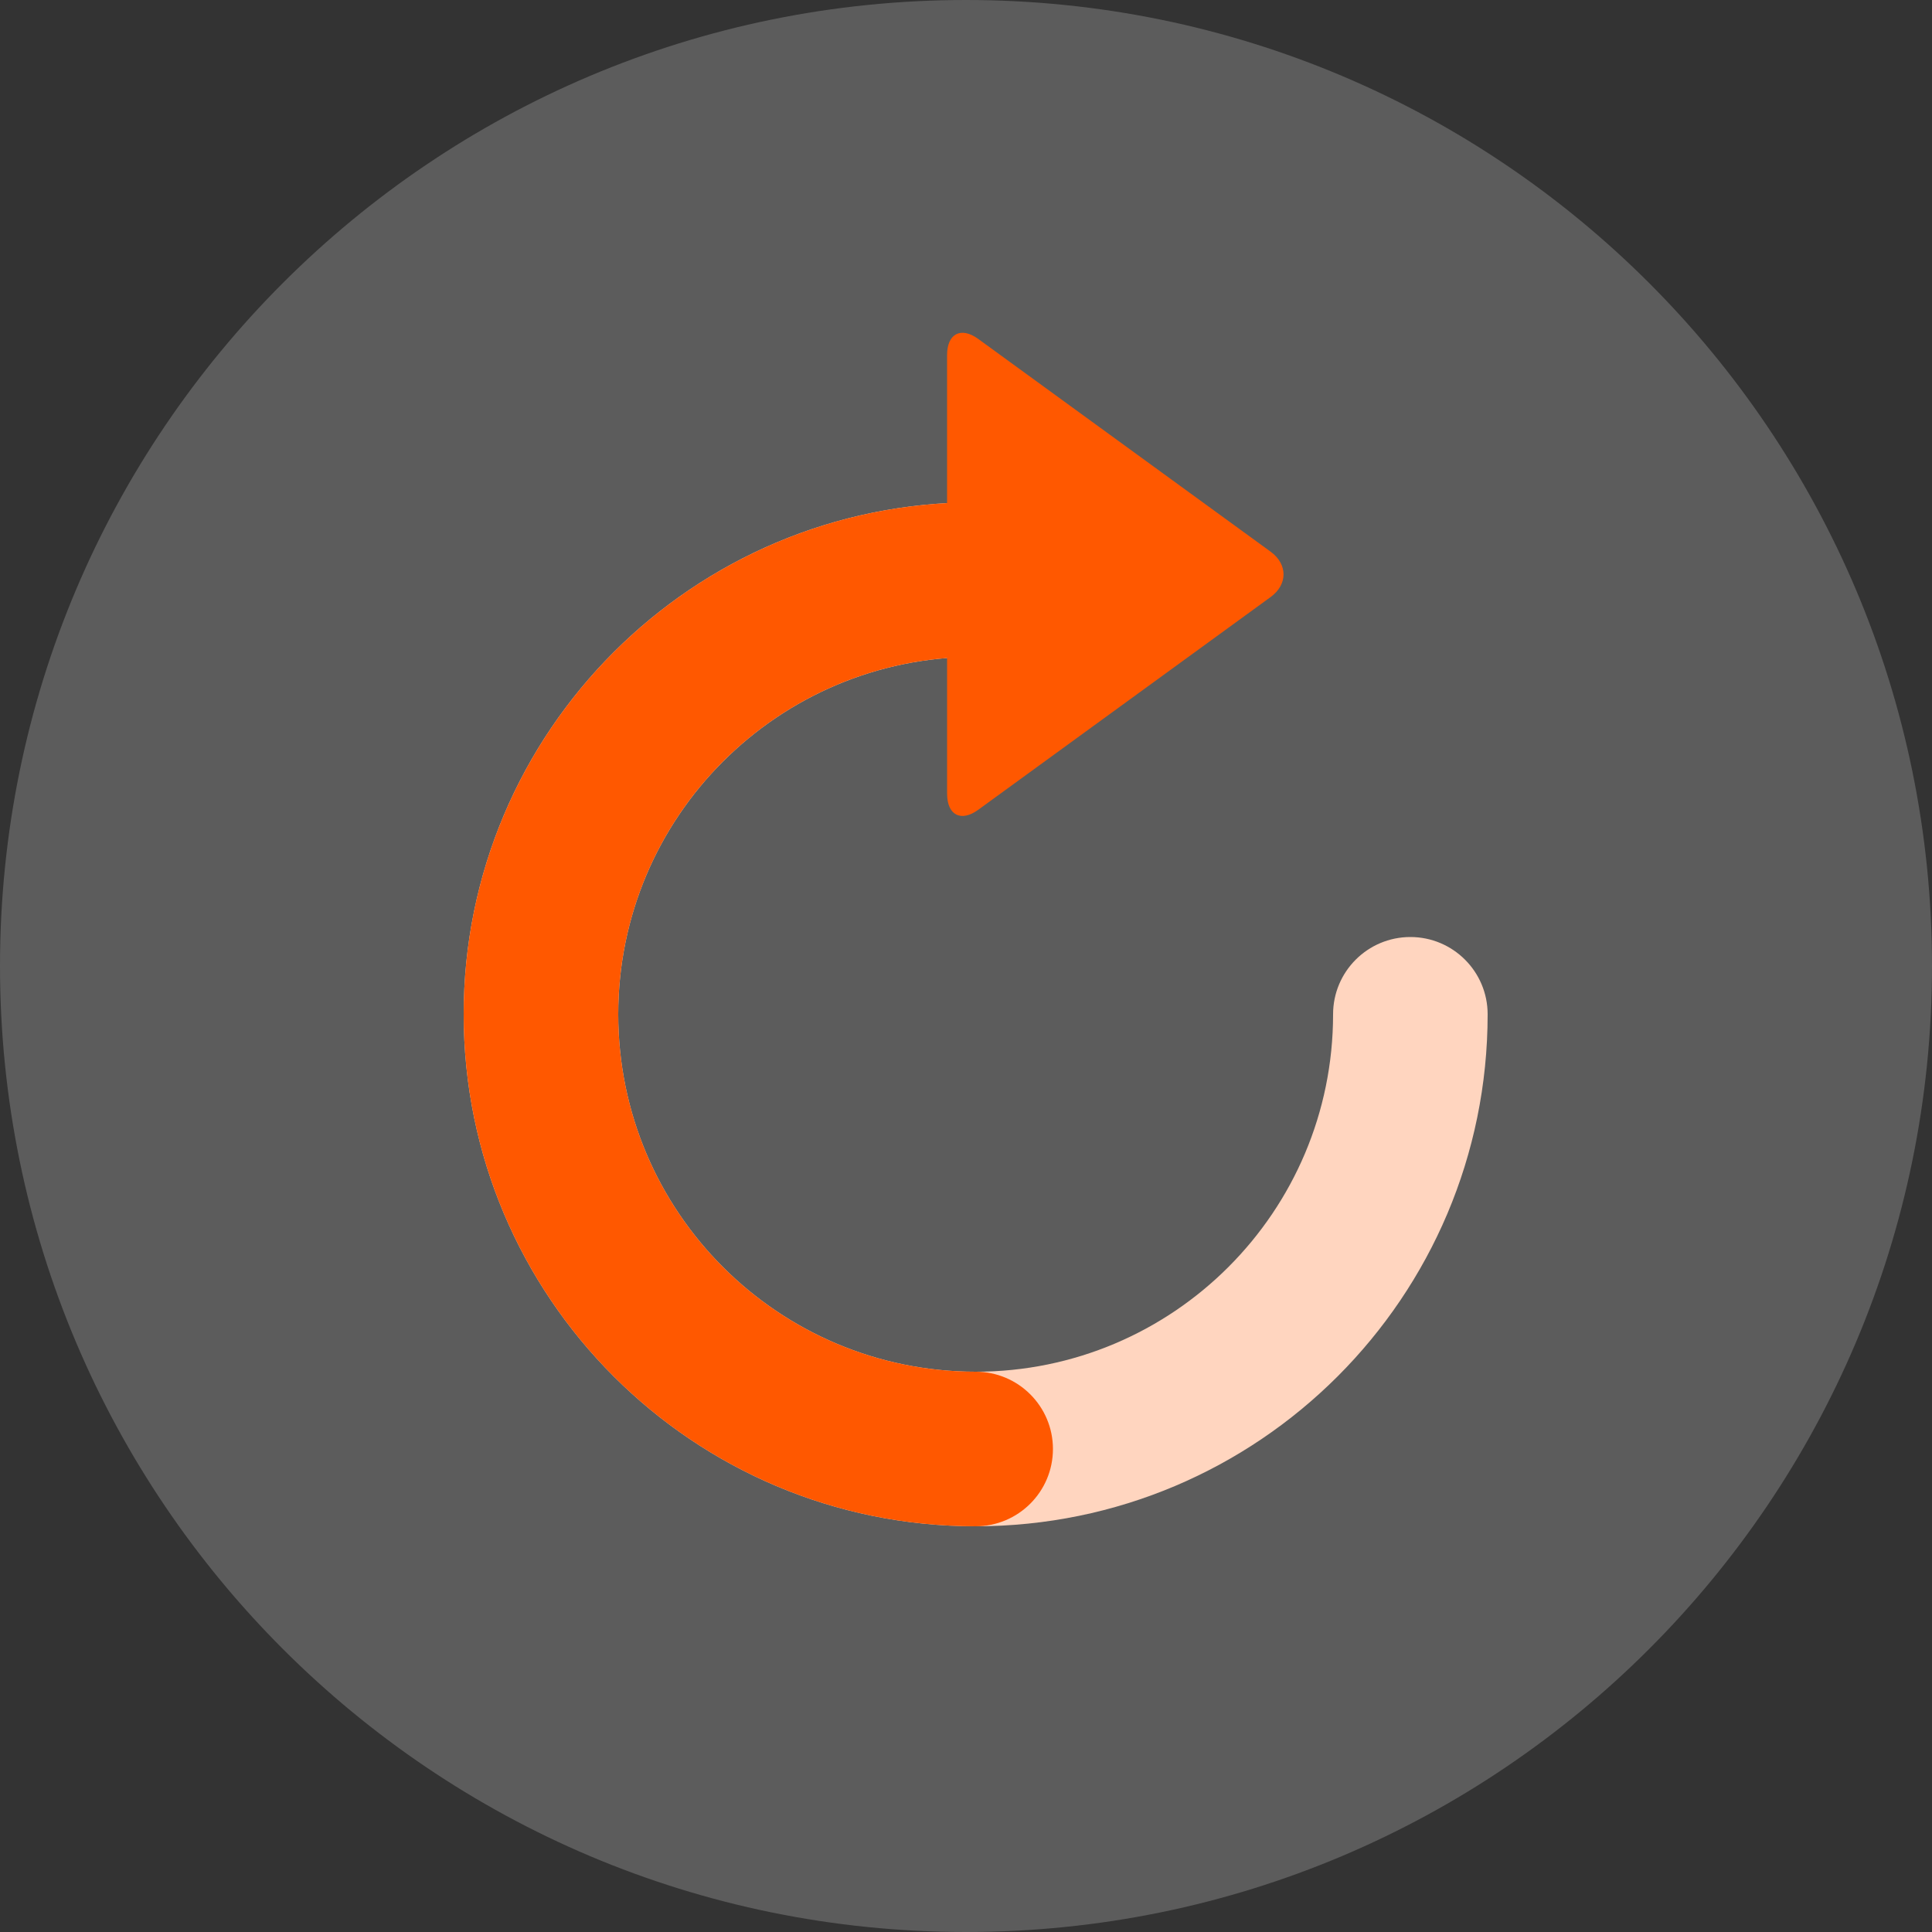 <svg width="100" height="100" viewBox="0 0 100 100" fill="none" xmlns="http://www.w3.org/2000/svg">
<rect x="0" y="0" width="100" height="100" fill="#333333" stroke="none"/>
<path opacity="0.2" d="M50 100C77.614 100 100 77.614 100 50C100 22.386 77.614 0 50 0C22.386 0 0 22.386 0 50C0 77.614 22.386 100 50 100Z" fill="white"/>
<path d="M50.5 26C35.864 26 24 37.864 24 52.5C24 67.135 35.864 79 50.5 79C65.135 79 77 67.135 77 52.5C77 50.291 75.209 48.5 73 48.5C70.791 48.5 69 50.291 69 52.5C69 62.717 60.717 71 50.5 71C40.283 71 32 62.717 32 52.5C32 42.283 40.283 34 50.5 34C52.709 34 54.5 32.209 54.5 30C54.5 27.791 52.709 26 50.5 26Z" fill="#FFD5BF"/>
<path d="M49.022 34.058C39.496 34.811 32 42.78 32 52.5C32 62.717 40.283 71 50.5 71C52.709 71 54.5 72.791 54.5 75C54.5 77.209 52.709 79 50.5 79C35.864 79 24 67.136 24 52.5C24 38.361 35.074 26.808 49.021 26.041L49.021 18.378C49.021 17.269 49.74 16.894 50.634 17.544L65.767 28.555C66.658 29.204 66.66 30.253 65.767 30.903L50.635 41.913C49.744 42.562 49.022 42.198 49.022 41.079L49.022 34.058Z" fill="#FF5800"/>
</svg>

